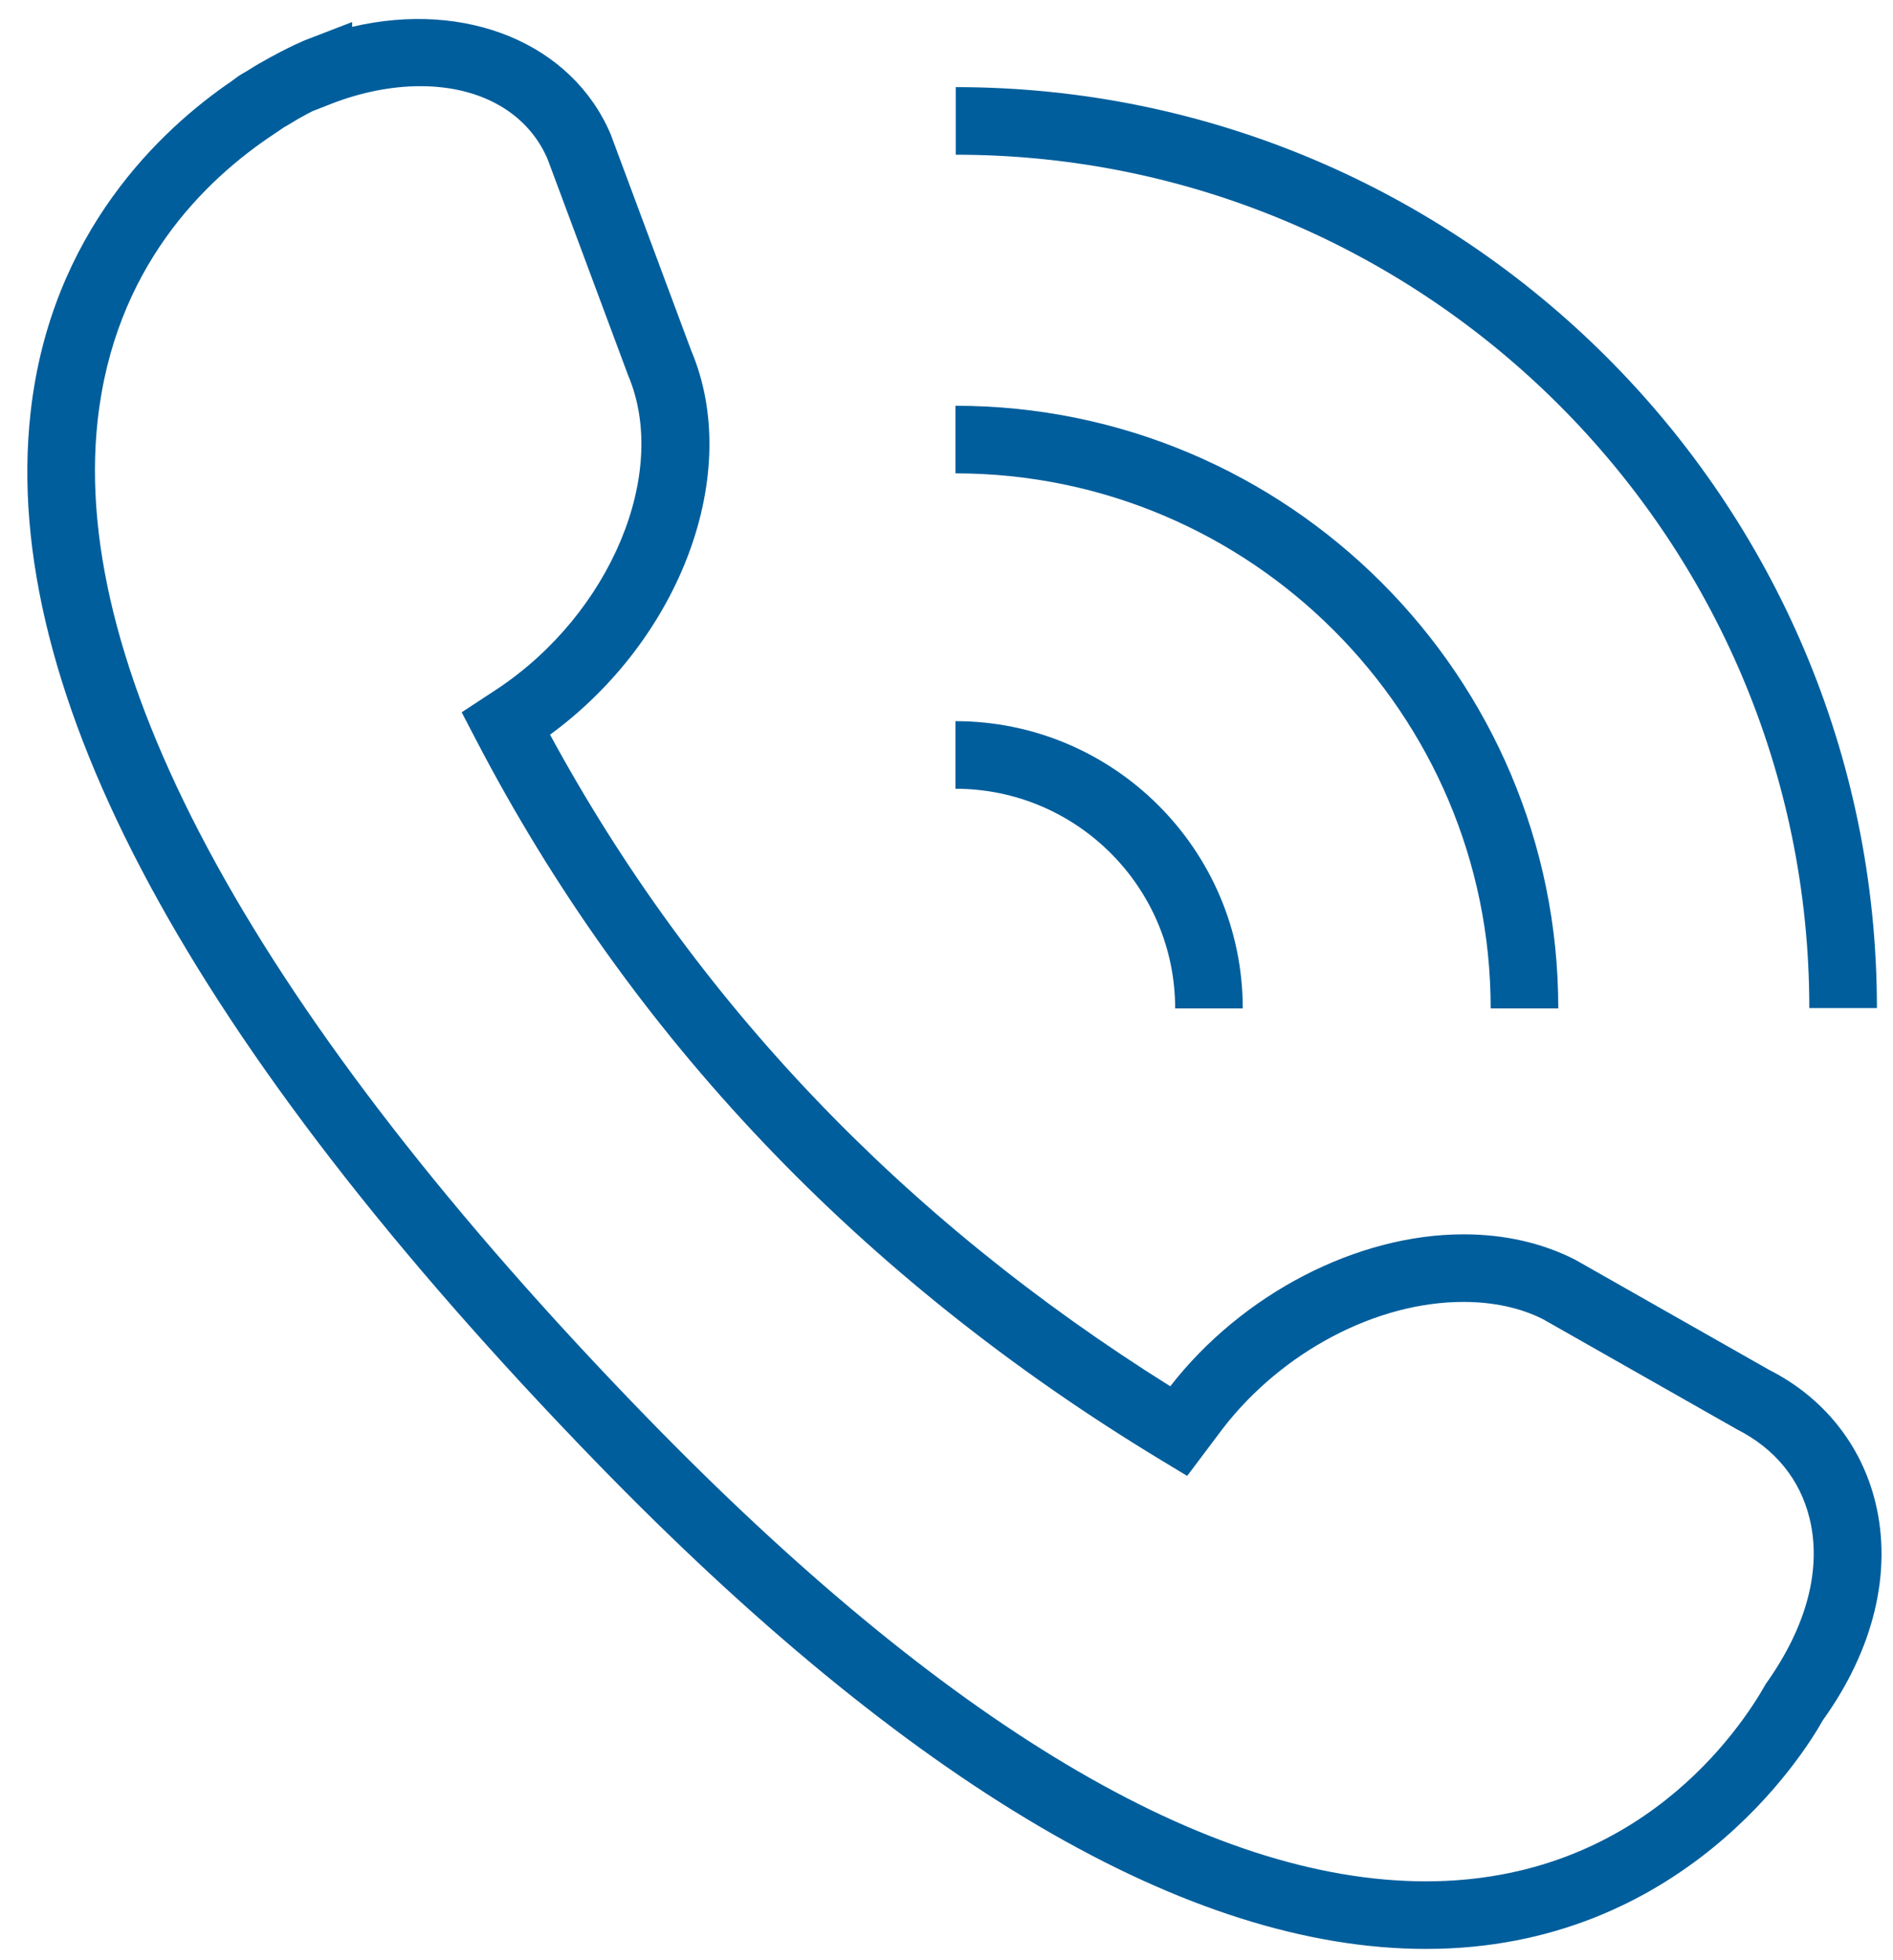 <svg xmlns="http://www.w3.org/2000/svg" xmlns:xlink="http://www.w3.org/1999/xlink" version="1.1" width="28" height="29" enable-background="new 0 0 50 50" xml:space="preserve"><rect id="backgroundrect" width="100%" height="100%" x="0" y="0" fill="none" stroke="none"/>

<g class="currentLayer"><title>Layer 1</title><g id="svg_1" class="">
	<path fill="#005E9C" d="M21.093,28.833 c-3.509,0 -7.641,-2.426 -12.282,-7.209 c-5.998,-6.185 -8.811,-11.402 -8.36,-15.509 c0.294,-2.686 1.946,-4.212 2.973,-4.913 l0.081,-0.06 c0.047,-0.034 0.095,-0.062 0.149,-0.092 c0.089,-0.056 0.14,-0.088 0.194,-0.118 c0.439,-0.251 0.681,-0.344 0.681,-0.344 l0.68,-0.262 v0.071 c1.691,-0.397 3.252,0.248 3.823,1.588 l1.192,3.202 c0.764,1.804 -0.148,4.26 -2.088,5.682 c2.125,3.918 5.208,7.158 9.174,9.64 c1.063,-1.368 2.762,-2.248 4.337,-2.248 c0.605,0 1.161,0.126 1.651,0.375 l2.873,1.632 c0.797,0.404 1.361,1.104 1.569,1.96 c0.251,1.03 -0.025,2.174 -0.776,3.219 C26.67,25.973 24.87,28.833 21.093,28.833 zM4.217,1.872 l-0.147,0.1 c-1.062,0.699 -2.38,2.005 -2.626,4.252 c-0.411,3.743 2.385,8.827 8.084,14.704 c4.445,4.582 8.336,6.905 11.564,6.905 c3.14,0 4.643,-2.238 5.028,-2.923 c0.608,-0.852 0.827,-1.704 0.646,-2.446 c-0.14,-0.576 -0.51,-1.031 -1.071,-1.316 l-2.873,-1.632 c-0.327,-0.166 -0.731,-0.255 -1.178,-0.255 c-1.285,0 -2.683,0.737 -3.56,1.877 l-0.524,0.697 l-0.387,-0.234 c-4.443,-2.688 -7.854,-6.275 -10.135,-10.662 l-0.209,-0.401 l0.531,-0.349 c1.674,-1.115 2.542,-3.194 1.932,-4.633 l-1.192,-3.201 c-0.29,-0.678 -0.979,-1.08 -1.883,-1.08 c-0.426,0 -0.884,0.091 -1.325,0.264 l-0.273,0.107 c-0.062,0.032 -0.132,0.069 -0.209,0.113 l-0.191,0.115 L4.217,1.872 z" id="svg_2"/>
	<path fill="#005E9C" d="M23.049,14.919 h-1 c0,-4.365 -3.552,-7.916 -7.917,-7.916 v-1 C19.049,6.003 23.049,10.003 23.049,14.919 z" id="svg_3"/>
	<path fill="#005E9C" d="M18.382,14.919 h-1 c0,-1.792 -1.458,-3.25 -3.25,-3.25 v-1 C16.474,10.669 18.382,12.576 18.382,14.919 z" id="svg_4"/>
	<path fill="#005E9C" d="M27.762,14.914 h-1 c0,-6.961 -5.664,-12.625 -12.625,-12.625 v-1 C21.649,1.289 27.762,7.402 27.762,14.914 z" id="svg_5"/>
</g></g></svg>